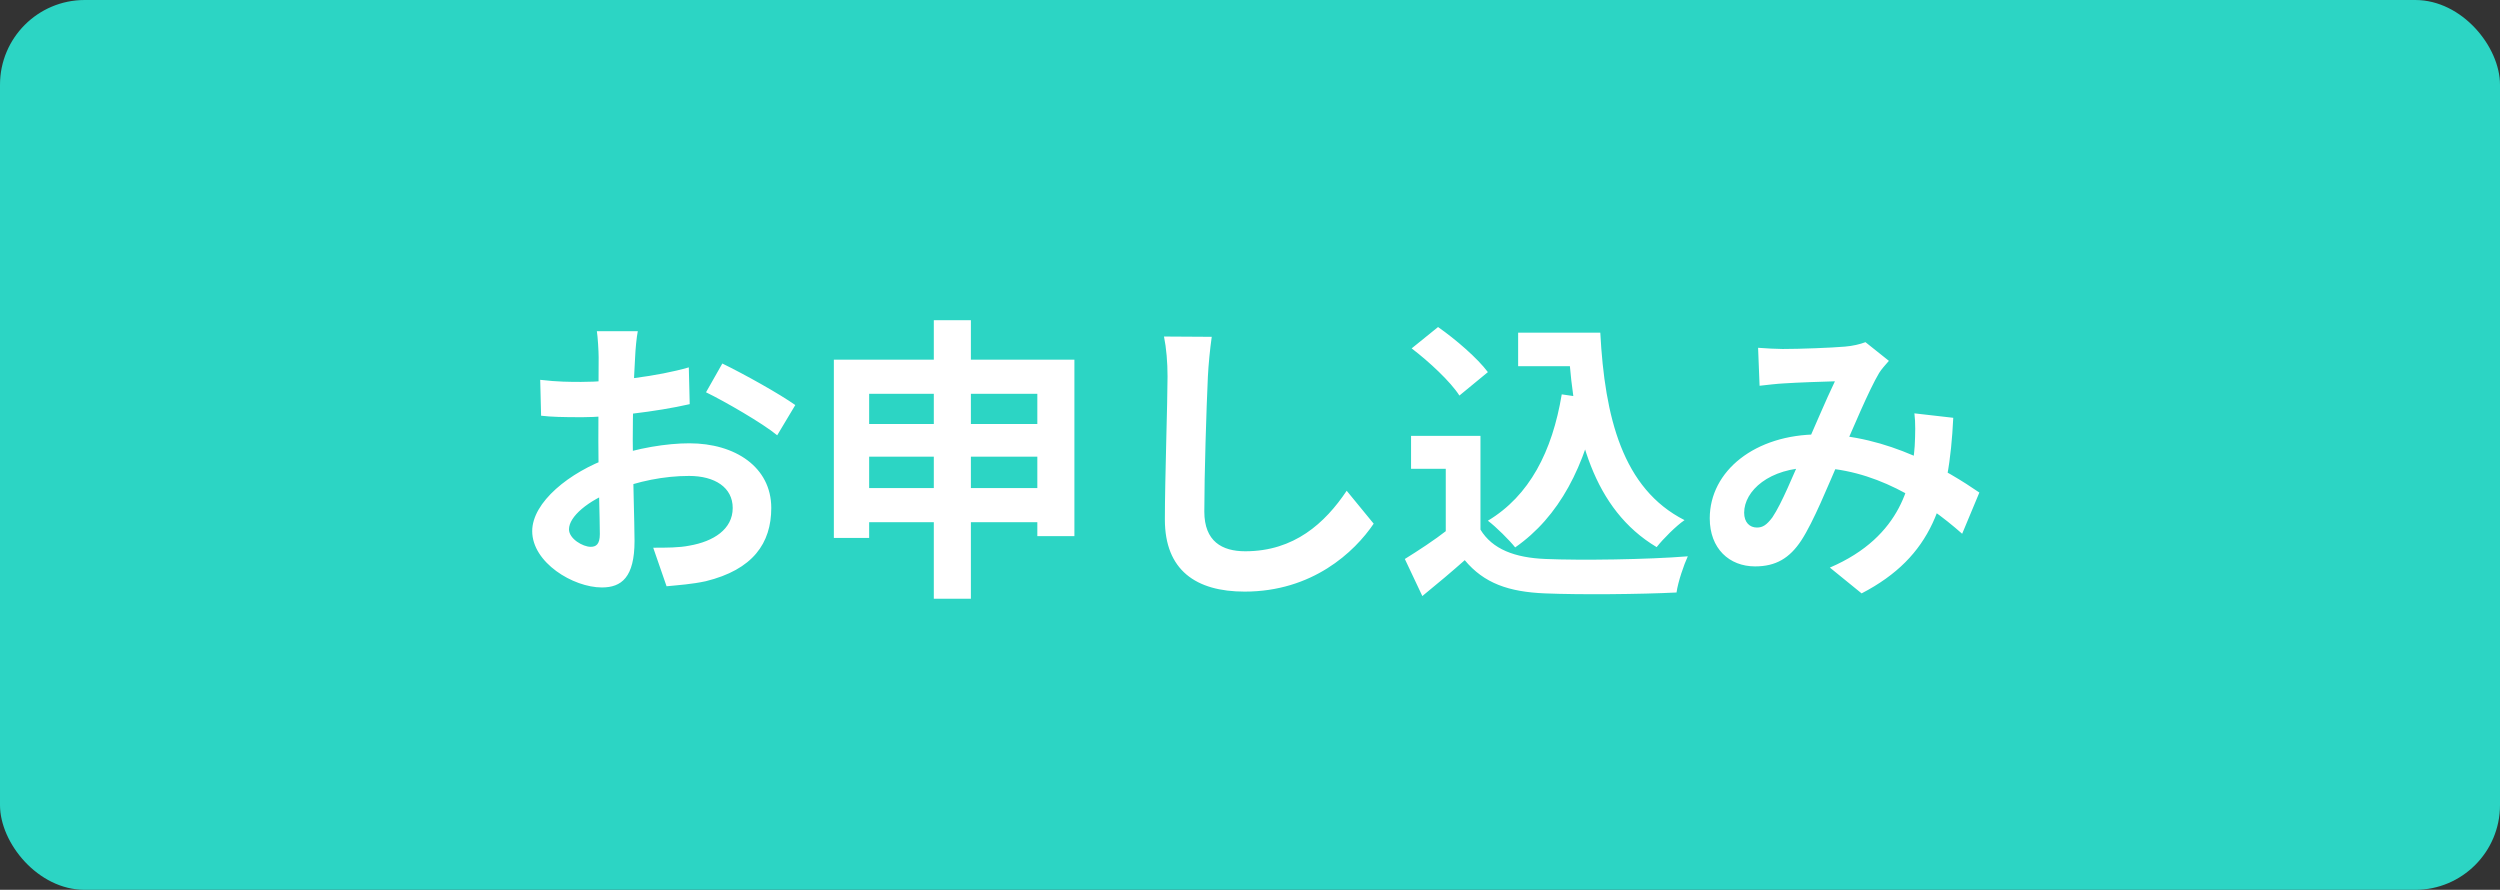 <svg width="118" height="42" viewBox="0 0 118 42" fill="none" xmlns="http://www.w3.org/2000/svg">
<rect x="0" y="0" width="118" height="42" fill="#333333" stroke="none"/>
<rect width="118" height="42" rx="4" fill="#2CD5C4"/>
<path d="M30.104 15.632C30.048 15.898 29.992 16.5 29.978 16.85C29.908 17.956 29.866 19.468 29.866 20.77C29.866 22.296 29.95 24.718 29.95 25.53C29.95 27.252 29.334 27.728 28.41 27.728C27.052 27.728 25.12 26.552 25.12 25.068C25.12 23.71 26.87 22.282 28.816 21.596C30.062 21.148 31.476 20.924 32.54 20.924C34.696 20.924 36.404 22.044 36.404 23.976C36.404 25.642 35.536 26.888 33.31 27.434C32.666 27.574 32.036 27.616 31.462 27.672L30.832 25.852C31.448 25.852 32.064 25.852 32.54 25.754C33.674 25.558 34.584 24.984 34.584 23.976C34.584 23.01 33.744 22.464 32.526 22.464C31.336 22.464 30.104 22.716 29.012 23.15C27.752 23.626 26.856 24.382 26.856 24.984C26.856 25.432 27.514 25.81 27.878 25.81C28.13 25.81 28.312 25.698 28.312 25.208C28.312 24.48 28.242 22.534 28.242 20.84C28.242 19.244 28.256 17.508 28.256 16.864C28.256 16.584 28.214 15.884 28.172 15.632H30.104ZM34.094 17.158C35.158 17.676 36.782 18.586 37.538 19.118L36.684 20.546C36.012 19.986 34.192 18.936 33.324 18.516L34.094 17.158ZM25.498 17.928C26.324 18.026 26.926 18.026 27.43 18.026C28.886 18.026 31.07 17.76 32.512 17.34L32.554 19.076C30.972 19.44 28.718 19.692 27.486 19.692C26.562 19.692 26.016 19.678 25.54 19.622L25.498 17.928ZM39.358 16.976H50.712V25.306H48.962V18.586H41.024V25.39H39.358V16.976ZM40.45 20.014H49.788V21.554H40.45V20.014ZM40.45 23.038H49.816V24.648H40.45V23.038ZM44.076 15.114H45.826V28.26H44.076V15.114ZM57.194 15.898C57.11 16.486 57.04 17.214 57.012 17.774C56.942 19.286 56.844 22.408 56.844 24.144C56.844 25.558 57.684 26.02 58.776 26.02C61.086 26.02 62.542 24.69 63.564 23.164L64.838 24.718C63.928 26.062 61.94 27.924 58.748 27.924C56.452 27.924 54.982 26.916 54.982 24.522C54.982 22.646 55.108 18.978 55.108 17.774C55.108 17.102 55.052 16.43 54.94 15.884L57.194 15.898ZM71.656 15.702H74.61V17.284H71.656V15.702ZM73.77 15.702H75.534C75.744 19.692 76.584 23.066 79.51 24.55C79.118 24.816 78.502 25.432 78.194 25.824C75.212 24.046 74.288 20.518 74.036 16.444H73.77V15.702ZM73.714 18.614L75.45 18.866C74.834 22.016 73.588 24.396 71.516 25.838C71.264 25.516 70.606 24.858 70.228 24.578C72.188 23.402 73.266 21.316 73.714 18.614ZM69.878 20.574V25.726H68.24V22.128H66.602V20.574H69.878ZM69.878 24.998C70.438 25.922 71.502 26.328 72.958 26.384C74.596 26.454 77.774 26.412 79.664 26.258C79.482 26.65 79.202 27.462 79.132 27.966C77.438 28.05 74.61 28.078 72.93 28.008C71.208 27.938 70.046 27.532 69.136 26.44C68.52 26.986 67.89 27.518 67.134 28.134L66.308 26.384C66.938 25.992 67.694 25.502 68.338 24.998H69.878ZM66.63 16.444L67.876 15.436C68.716 16.024 69.738 16.906 70.228 17.564L68.884 18.67C68.464 18.012 67.456 17.074 66.63 16.444ZM82.982 16.416C83.36 16.444 83.85 16.472 84.144 16.472C84.956 16.472 86.44 16.416 87.084 16.36C87.434 16.332 87.798 16.248 88.05 16.15L89.156 17.032C88.974 17.242 88.806 17.424 88.694 17.606C88.218 18.404 87.462 20.21 86.832 21.666C86.272 22.954 85.6 24.62 85.026 25.502C84.466 26.356 83.808 26.734 82.842 26.734C81.624 26.734 80.7 25.894 80.7 24.466C80.7 22.226 82.842 20.504 85.838 20.504C89.1 20.504 91.956 22.24 93.426 23.248L92.614 25.194C90.892 23.668 88.428 22.072 85.544 22.072C83.5 22.072 82.324 23.178 82.324 24.2C82.324 24.662 82.59 24.9 82.926 24.9C83.206 24.9 83.388 24.774 83.654 24.424C84.116 23.738 84.62 22.45 85.124 21.344C85.614 20.238 86.188 18.866 86.608 17.998C86.048 18.012 84.83 18.054 84.2 18.096C83.906 18.11 83.416 18.166 83.052 18.208L82.982 16.416ZM92.194 19.72C91.998 23.696 91.214 26.272 87.868 28.008L86.37 26.79C89.828 25.306 90.248 22.688 90.374 21.05C90.402 20.504 90.416 19.944 90.36 19.51L92.194 19.72Z" fill="white"/>
</svg>
